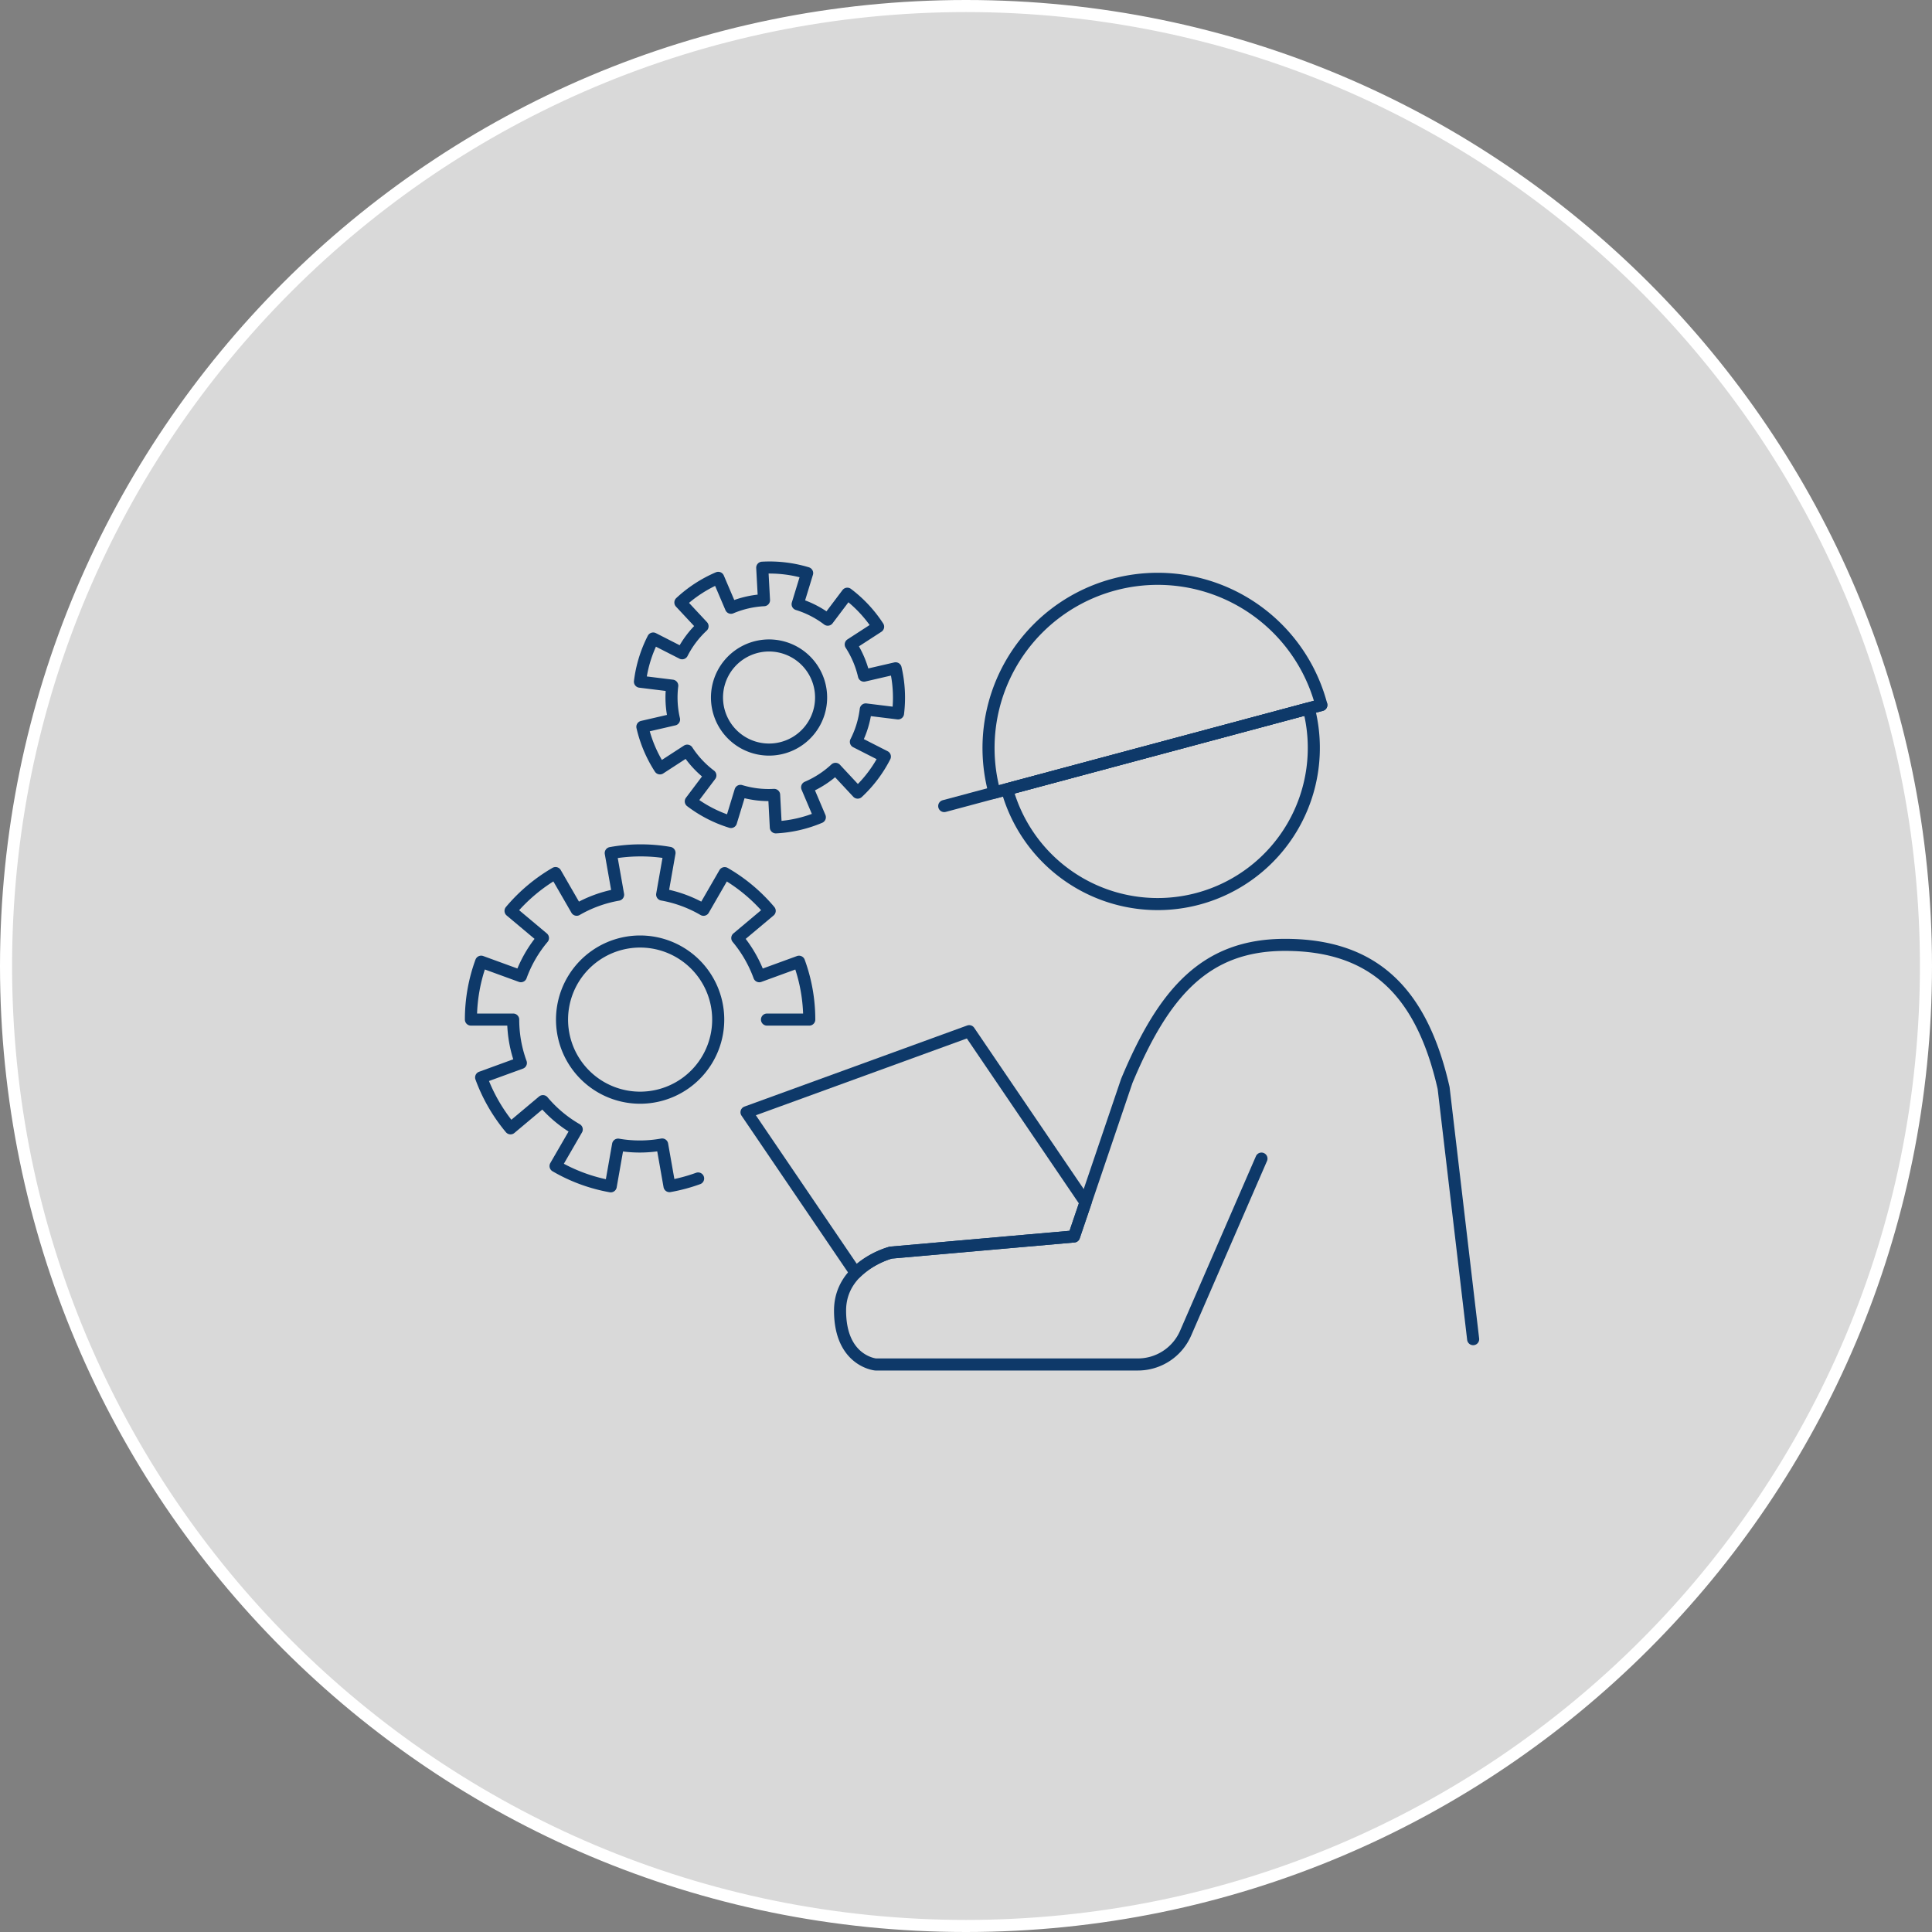 <svg xmlns="http://www.w3.org/2000/svg" width="160" height="160" viewBox="0 0 160 160">
  <rect x="0" y="0" width="160" height="160" fill="#808080" stroke="none"/>
  <g id="icon_busines_automation" transform="translate(937 13493)">
    <g id="パス_24495" data-name="パス 24495" transform="translate(-937 -13493)" fill="rgba(255,255,255,0.7)">
      <path d="M 80 159.5 C 74.606 159.5 69.215 158.957 63.977 157.885 C 58.873 156.84 53.853 155.282 49.055 153.253 C 44.345 151.26 39.801 148.794 35.551 145.923 C 31.341 143.079 27.383 139.813 23.785 136.215 C 20.187 132.617 16.921 128.659 14.077 124.449 C 11.206 120.199 8.74 115.655 6.747 110.945 C 4.718 106.147 3.16 101.127 2.115 96.023 C 1.043 90.785 0.5 85.394 0.5 80 C 0.5 74.606 1.043 69.215 2.115 63.977 C 3.16 58.873 4.718 53.853 6.747 49.055 C 8.74 44.345 11.206 39.801 14.077 35.551 C 16.921 31.341 20.187 27.383 23.785 23.785 C 27.383 20.187 31.341 16.921 35.551 14.077 C 39.801 11.206 44.345 8.74 49.055 6.747 C 53.853 4.718 58.873 3.16 63.977 2.115 C 69.215 1.043 74.606 0.5 80 0.5 C 85.394 0.5 90.785 1.043 96.023 2.115 C 101.127 3.16 106.147 4.718 110.945 6.747 C 115.655 8.74 120.199 11.206 124.449 14.077 C 128.659 16.921 132.617 20.187 136.215 23.785 C 139.813 27.383 143.079 31.341 145.923 35.551 C 148.794 39.801 151.26 44.345 153.253 49.055 C 155.282 53.853 156.84 58.873 157.885 63.977 C 158.957 69.215 159.5 74.606 159.5 80 C 159.5 85.394 158.957 90.785 157.885 96.023 C 156.84 101.127 155.282 106.147 153.253 110.945 C 151.26 115.655 148.794 120.199 145.923 124.449 C 143.079 128.659 139.813 132.617 136.215 136.215 C 132.617 139.813 128.659 143.079 124.449 145.923 C 120.199 148.794 115.655 151.26 110.945 153.253 C 106.147 155.282 101.127 156.84 96.023 157.885 C 90.785 158.957 85.394 159.5 80 159.5 Z" stroke="none"/>
      <path d="M 80 1 C 74.639 1 69.282 1.54 64.078 2.605 C 59.006 3.643 54.017 5.191 49.25 7.208 C 44.569 9.188 40.054 11.638 35.831 14.491 C 31.648 17.318 27.714 20.563 24.139 24.139 C 20.563 27.714 17.318 31.648 14.491 35.831 C 11.638 40.054 9.188 44.569 7.208 49.25 C 5.191 54.017 3.643 59.006 2.605 64.078 C 1.54 69.282 1 74.639 1 80 C 1 85.361 1.54 90.718 2.605 95.922 C 3.643 100.994 5.191 105.983 7.208 110.75 C 9.188 115.431 11.638 119.946 14.491 124.169 C 17.318 128.352 20.563 132.286 24.139 135.861 C 27.714 139.437 31.648 142.682 35.831 145.509 C 40.054 148.362 44.569 150.812 49.25 152.792 C 54.017 154.809 59.006 156.357 64.078 157.395 C 69.282 158.46 74.639 159 80 159 C 85.361 159 90.718 158.46 95.922 157.395 C 100.994 156.357 105.983 154.809 110.75 152.792 C 115.431 150.812 119.946 148.362 124.169 145.509 C 128.352 142.682 132.286 139.437 135.861 135.861 C 139.437 132.286 142.682 128.352 145.509 124.169 C 148.362 119.946 150.812 115.431 152.792 110.75 C 154.809 105.983 156.357 100.994 157.395 95.922 C 158.46 90.718 159 85.361 159 80 C 159 74.639 158.46 69.282 157.395 64.078 C 156.357 59.006 154.809 54.017 152.792 49.25 C 150.812 44.569 148.362 40.054 145.509 35.831 C 142.682 31.648 139.437 27.714 135.861 24.139 C 132.286 20.563 128.352 17.318 124.169 14.491 C 119.946 11.638 115.431 9.188 110.75 7.208 C 105.983 5.191 100.994 3.643 95.922 2.605 C 90.718 1.54 85.361 1 80 1 M 80 0 C 124.183 0 160 35.817 160 80 C 160 124.183 124.183 160 80 160 C 35.817 160 0 124.183 0 80 C 0 35.817 35.817 0 80 0 Z" stroke="none" fill="#fff"/>
    </g>
    <g id="グループ_23501" data-name="グループ 23501" transform="translate(-895.207 -13445.5)">
      <g id="グループ_23110" data-name="グループ 23110" transform="translate(0.5 0.5)">
        <path id="パス_23764" data-name="パス 23764" d="M37.712,18.138a14.011,14.011,0,1,1,27.067-7.252Z" transform="translate(2.356 -0.5)" fill="none" stroke="#0e3969" stroke-linecap="round" stroke-linejoin="round" stroke-width="1"/>
        <line id="線_285" data-name="線 285" x1="31.231" y2="8.369" transform="translate(35.903 10.386)" fill="none" stroke="#0e3969" stroke-linecap="round" stroke-linejoin="round" stroke-width="1"/>
        <path id="パス_23765" data-name="パス 23765" d="M63.627,10.4a12.933,12.933,0,0,1-24.984,6.695Z" transform="translate(2.466 0.27)" fill="none" stroke="#0e3969" stroke-linecap="round" stroke-linejoin="round" stroke-width="1"/>
        <path id="パス_23766" data-name="パス 23766" d="M78.239,61.22l-2.446-20.8C74,32.518,70.053,28.567,62.66,28.567c-6.547,0-10.017,3.865-13.109,11.275L45.183,52.715,30.009,54.054s-4.2,1.087-4.2,4.8c0,4.195,2.945,4.463,2.945,4.463H50.473a4.311,4.311,0,0,0,3.954-2.593l6.281-14.456" transform="translate(1.468 1.683)" fill="none" stroke="#0e3969" stroke-linecap="round" stroke-linejoin="round" stroke-width="1"/>
        <path id="パス_23767" data-name="パス 23767" d="M30.568,53.538,45.741,52.2l.956-2.816L37.063,35.2,18.621,41.914l9.042,13.31A7.083,7.083,0,0,1,30.568,53.538Z" transform="translate(0.909 2.198)" fill="none" stroke="#0e3969" stroke-linecap="round" stroke-linejoin="round" stroke-width="1"/>
        <path id="パス_23768" data-name="パス 23768" d="M23.2,3.409a8.079,8.079,0,0,0-2.733.628L19.411,1.56A10.86,10.86,0,0,0,16.276,3.6l1.835,1.968a8.032,8.032,0,0,0-1.689,2.238l-2.4-1.222a10.694,10.694,0,0,0-1.095,3.575l2.674.33a8.007,8.007,0,0,0,.149,2.8l-2.622.606a10.826,10.826,0,0,0,1.457,3.443l2.258-1.467a8.1,8.1,0,0,0,1.915,2.05l-1.62,2.149a10.707,10.707,0,0,0,3.327,1.709l.788-2.577a8,8,0,0,0,2.786.333l.141,2.688a10.759,10.759,0,0,0,3.644-.838l-1.052-2.478a8.141,8.141,0,0,0,2.351-1.529l1.835,1.968a10.7,10.7,0,0,0,2.252-2.984l-2.4-1.222a7.994,7.994,0,0,0,.818-2.683l2.672.329a10.69,10.69,0,0,0-.2-3.734l-2.623.606a8.12,8.12,0,0,0-1.093-2.582L32.65,5.607A10.786,10.786,0,0,0,30.1,2.874l-1.62,2.149a8.013,8.013,0,0,0-2.495-1.281l.788-2.577A10.73,10.73,0,0,0,23.054.721Z" transform="translate(-2.222 -1.705)" fill="none" stroke="#0e3969" stroke-linecap="round" stroke-linejoin="round" stroke-width="1"/>
        <path id="パス_23769" data-name="パス 23769" d="M27.281,12.266a4.311,4.311,0,1,1-2.863-5.383A4.311,4.311,0,0,1,27.281,12.266Z" transform="translate(-1.762 -1.24)" fill="none" stroke="#0e3969" stroke-linecap="round" stroke-linejoin="round" stroke-width="1"/>
        <path id="パス_23770" data-name="パス 23770" d="M25.019,35.319h3.5a13.91,13.91,0,0,0-.848-4.79l-3.29,1.2a10.586,10.586,0,0,0-1.821-3.162l2.683-2.251a14.031,14.031,0,0,0-3.729-3.124l-1.751,3.033a10.47,10.47,0,0,0-3.425-1.26l.608-3.452a13.948,13.948,0,0,0-4.867.016l.609,3.449a10.482,10.482,0,0,0-3.43,1.245L7.506,23.186a14.116,14.116,0,0,0-3.724,3.131l2.683,2.25a10.428,10.428,0,0,0-1.827,3.159l-3.291-1.2A13.89,13.89,0,0,0,.5,35.318H4a10.459,10.459,0,0,0,.636,3.593l-3.29,1.2A14.13,14.13,0,0,0,3.78,44.325l2.683-2.251a10.51,10.51,0,0,0,2.8,2.343L7.509,47.449a13.917,13.917,0,0,0,4.569,1.679l.609-3.452a10.454,10.454,0,0,0,3.65-.012l.608,3.448a14.247,14.247,0,0,0,2.37-.634" transform="translate(-3.793 1.118)" fill="none" stroke="#0e3969" stroke-linecap="round" stroke-linejoin="round" stroke-width="1"/>
        <path id="パス_23771" data-name="パス 23771" d="M20.337,35.9a6.467,6.467,0,1,1-5.245-7.491A6.467,6.467,0,0,1,20.337,35.9Z" transform="translate(-3.249 1.662)" fill="none" stroke="#0e3969" stroke-linecap="round" stroke-linejoin="round" stroke-width="1"/>
      </g>
    </g>
  </g>
</svg>
